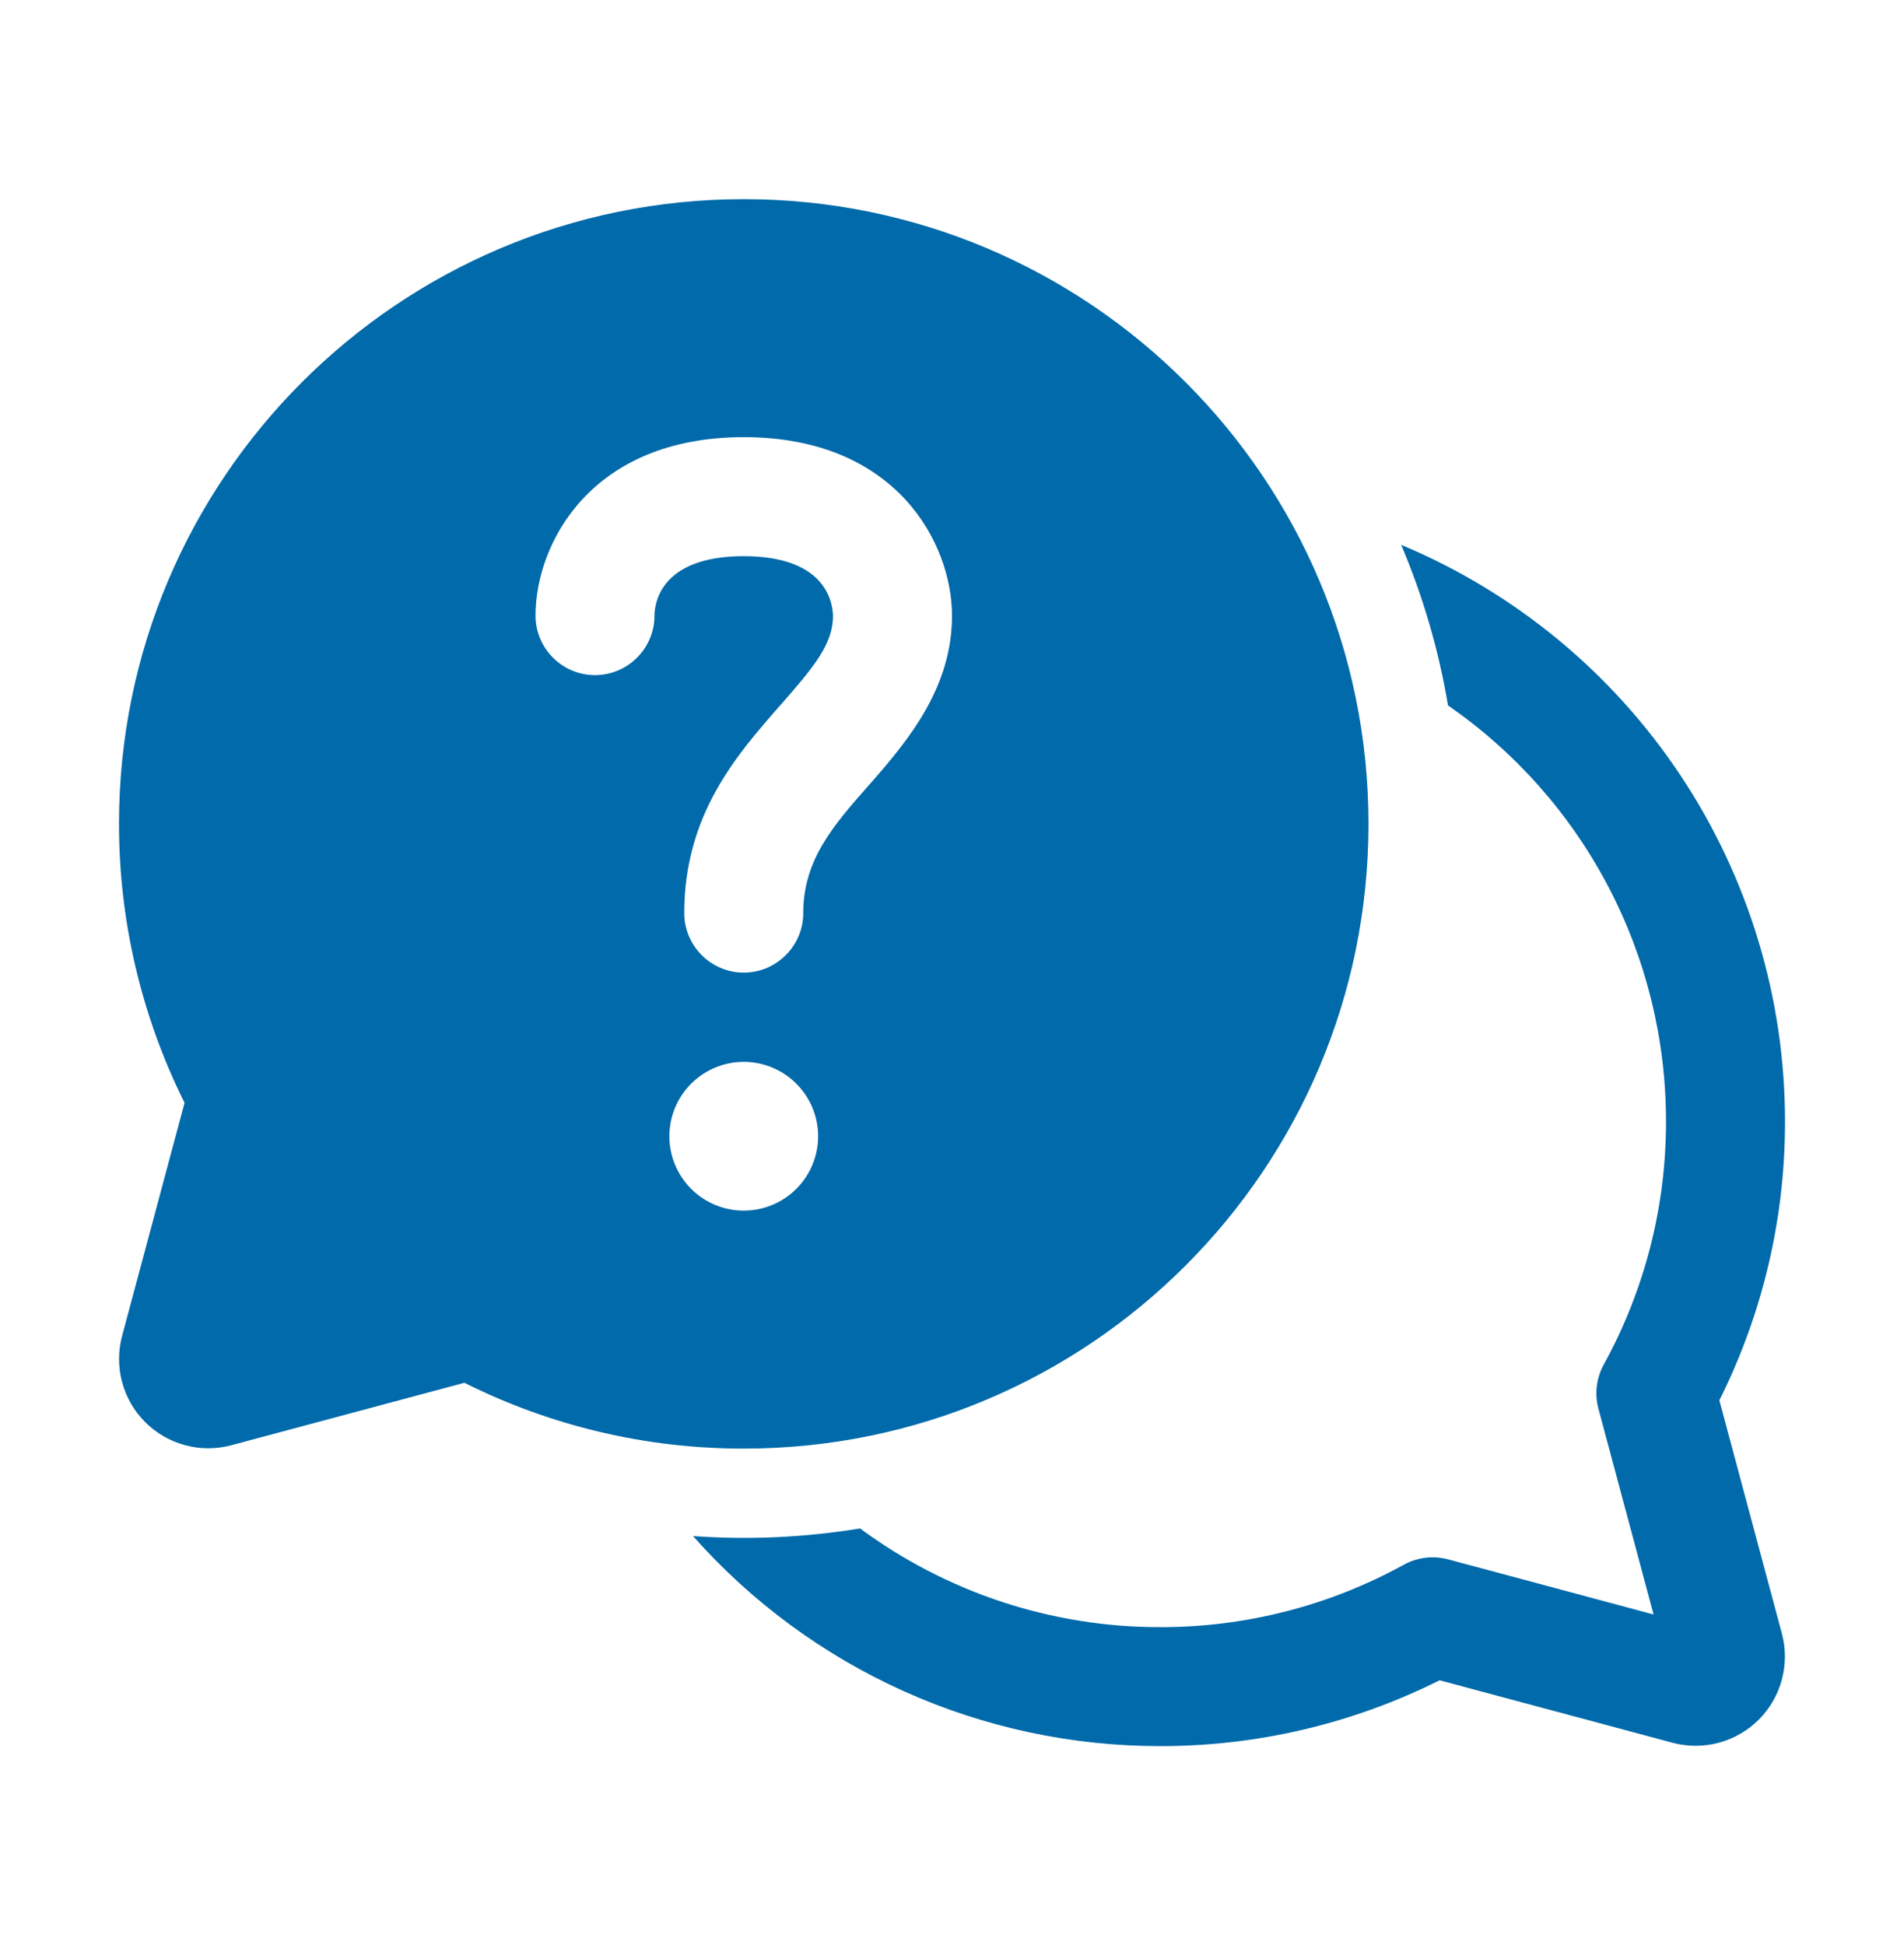 <svg xmlns="http://www.w3.org/2000/svg" width="46" height="47" viewBox="0 0 46 47" fill="none"><path d="M17.969 4.812C9.633 4.812 2.875 11.57 2.875 19.906C2.874 22.245 3.416 24.552 4.459 26.645L2.95 32.277C2.852 32.643 2.852 33.028 2.95 33.394C3.048 33.76 3.24 34.093 3.508 34.361C3.776 34.628 4.11 34.821 4.475 34.919C4.841 35.017 5.226 35.016 5.592 34.918L11.22 33.41C13.315 34.459 15.626 35.003 17.969 35C26.306 35 33.062 28.242 33.062 19.906C33.062 11.57 26.306 4.812 17.969 4.812ZM20.779 36.929C19.445 37.148 18.091 37.21 16.743 37.113C18.157 38.711 19.895 39.989 21.841 40.864C23.787 41.739 25.897 42.19 28.031 42.188C30.374 42.191 32.685 41.646 34.78 40.598L40.408 42.107C40.774 42.205 41.159 42.205 41.525 42.107C41.89 42.009 42.224 41.816 42.492 41.549C42.759 41.281 42.952 40.947 43.049 40.581C43.147 40.216 43.147 39.831 43.049 39.465L41.539 33.833C42.586 31.741 43.129 29.433 43.125 27.094C43.126 24.116 42.245 21.205 40.595 18.726C38.945 16.248 36.599 14.313 33.852 13.164C34.372 14.391 34.757 15.69 34.983 17.044C36.609 18.168 37.938 19.669 38.855 21.42C39.773 23.17 40.251 25.117 40.25 27.094C40.253 29.148 39.736 31.17 38.746 32.97C38.568 33.295 38.521 33.676 38.617 34.034L39.95 39.008L34.982 37.675C34.624 37.58 34.242 37.626 33.918 37.805C32.115 38.798 30.09 39.317 28.031 39.314C25.42 39.318 22.878 38.482 20.779 36.929ZM16.531 22.062C16.531 19.683 17.802 18.236 18.831 17.063L18.86 17.031C19.665 16.111 20.125 15.565 20.125 14.875C20.111 14.458 19.866 13.438 17.969 13.438C15.913 13.438 15.812 14.631 15.812 14.875C15.812 15.666 15.166 16.312 14.375 16.312C13.584 16.312 12.938 15.666 12.938 14.875C12.938 13.136 14.274 10.562 17.969 10.562C21.663 10.562 23 13.136 23 14.875C23 16.614 21.951 17.879 21.016 18.943L20.99 18.972C20.139 19.939 19.406 20.769 19.406 22.062C19.406 22.853 18.759 23.5 17.969 23.5C17.178 23.5 16.531 22.853 16.531 22.062ZM19.766 27.453C19.766 27.93 19.576 28.387 19.239 28.724C18.902 29.061 18.445 29.25 17.969 29.25C17.492 29.25 17.035 29.061 16.698 28.724C16.361 28.387 16.172 27.93 16.172 27.453C16.172 26.977 16.361 26.52 16.698 26.183C17.035 25.846 17.492 25.656 17.969 25.656C18.445 25.656 18.902 25.846 19.239 26.183C19.576 26.52 19.766 26.977 19.766 27.453Z" fill="#006AAA"></path></svg>
